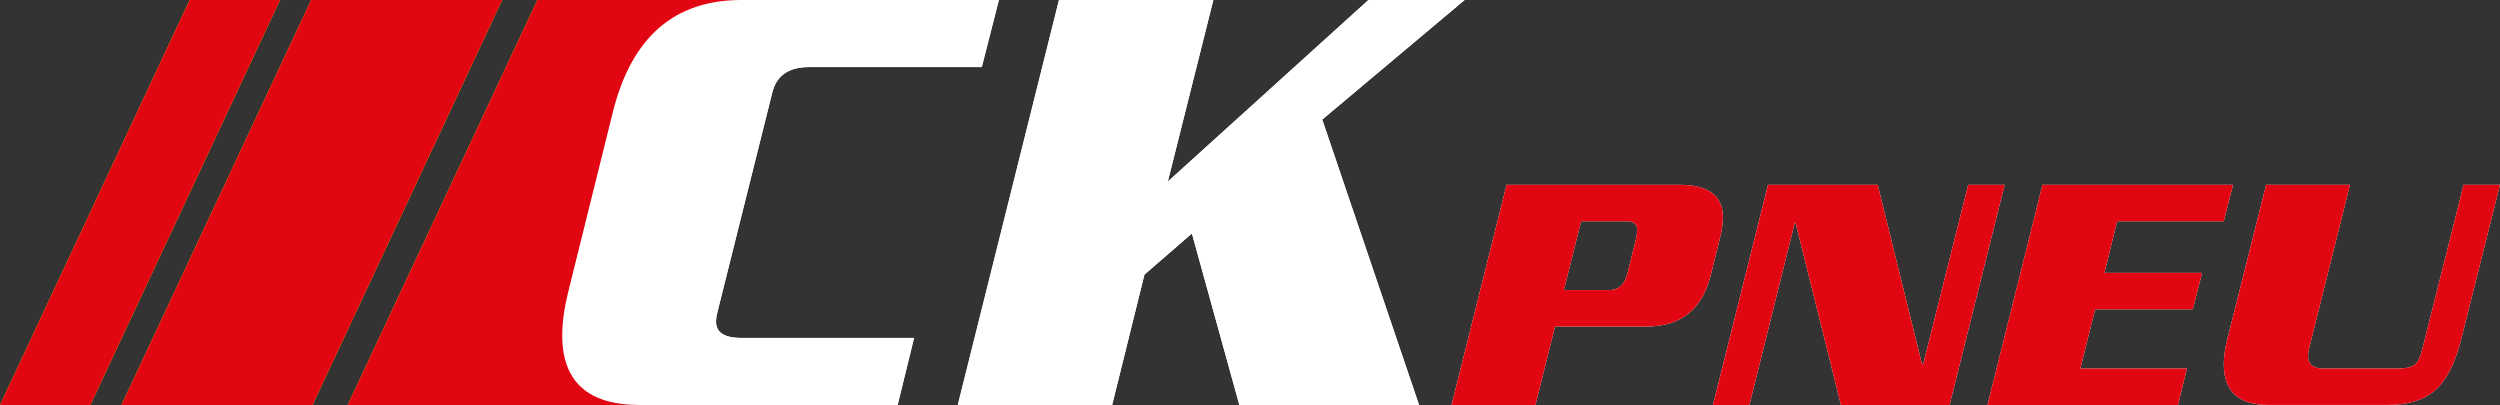 <?xml version="1.0" encoding="UTF-8"?>
<svg xmlns="http://www.w3.org/2000/svg" viewBox="0 0 662.31 107.29">
  <rect x="0" y="0" width="662.31" height="107.29" fill="#333333" stroke="none"/>
  <path d="m455.71 62.9-2.55 10.21c-2.25 8.93-7.93 13.4-17.04 13.4h-24.15l-5.19 20.78h-22.24l14.58-58.33h45.75c7.72 0 11.57 2.86 11.57 8.57 0 1.52-.24 3.31-.73 5.38Zm-22.33.55c.24-1.09.36-1.94.36-2.55 0-1.52-.94-2.28-2.83-2.28h-12.03l-4.56 18.23h12.03c2.49 0 4.1-1.52 4.83-4.56l2.19-8.84ZM531.08 48.96l-14.58 58.33h-28.8l-12.03-48.3h-.18l-12.03 48.3h-9.66l14.58-58.33h29.07l11.76 47.57h.27l11.94-47.57h9.66ZM591.59 48.96l-2.46 9.66h-28.25l-3.37 13.67h25.88l-2.46 9.66h-25.88l-3.92 15.68h28.25l-2.37 9.66h-50.49l14.58-58.33h50.49ZM662.31 48.96l-10.3 41.01c-1.58 6.26-3.84 10.71-6.79 13.35-2.95 2.64-7.19 3.96-12.71 3.96h-31.53c-7.9 0-11.85-3.58-11.85-10.75 0-1.94.3-4.13.91-6.56l10.3-41.01h22.24l-10.85 43.38c-.18.73-.27 1.4-.27 2.01 0 2.19 1.37 3.28 4.1 3.28h19.69c2.01 0 3.45-.3 4.33-.91.88-.61 1.56-1.88 2.05-3.83l11.03-43.93h9.66Z" style="fill:#fff;stroke-width:0"></path>
  <path d="m208.92 0-27.03 107.29H92.11L142.36 0h66.56zM74.19 0 23.94 107.29H0L50.24 0h23.95zM133.04 0 82.8 107.29H32.18L82.43 0h50.61z" style="fill:#ffec00;stroke-width:0"></path>
  <path d="m388.01 0-37.72 31.68 25.65 75.6h-47.61l-12.57-45.43-12.57 10.9-8.55 34.53h-40.9L280.55 0h40.9l-12.07 48.11L362.53 0h25.48ZM264.63 0l-4.53 17.77h-45.77c-5.36 0-8.61 2.24-9.72 6.71l-14.58 58.34c-.23.9-.34 1.68-.34 2.35 0 2.91 2.23 4.36 6.71 4.36h45.76l-4.36 17.77h-68.23c-13.75 0-20.62-6.15-20.62-18.44 0-3.35.5-7.1 1.51-11.23l11.9-47.94C167.28 9.89 178.63 0 196.4 0h68.23Z" style="fill:#fff;stroke-width:0"></path>
  <path d="m455.71 62.9-2.55 10.21c-2.25 8.93-7.93 13.4-17.04 13.4h-24.15l-5.19 20.78h-22.24l14.58-58.33h45.75c7.72 0 11.57 2.86 11.57 8.57 0 1.52-.24 3.31-.73 5.38Zm-22.33.55c.24-1.09.36-1.94.36-2.55 0-1.52-.94-2.28-2.83-2.28h-12.03l-4.56 18.23h12.03c2.49 0 4.1-1.52 4.83-4.56l2.19-8.84ZM531.08 48.96l-14.58 58.33h-28.8l-12.03-48.3h-.18l-12.03 48.3h-9.66l14.58-58.33h29.07l11.76 47.57h.27l11.94-47.57h9.66ZM591.59 48.96l-2.46 9.66h-28.25l-3.37 13.67h25.88l-2.46 9.66h-25.88l-3.92 15.68h28.25l-2.37 9.66h-50.49l14.58-58.33h50.49ZM662.31 48.96l-10.3 41.01c-1.58 6.26-3.84 10.71-6.79 13.35-2.95 2.64-7.19 3.96-12.71 3.96h-31.53c-7.9 0-11.85-3.58-11.85-10.75 0-1.94.3-4.13.91-6.56l10.3-41.01h22.24l-10.85 43.38c-.18.73-.27 1.4-.27 2.01 0 2.19 1.37 3.28 4.1 3.28h19.69c2.01 0 3.45-.3 4.33-.91.88-.61 1.56-1.88 2.05-3.83l11.03-43.93h9.66ZM208.92 0l-27.03 107.29H92.11L142.36 0h66.56zM74.19 0 23.94 107.29H0L50.24 0h23.95zM133.04 0 82.8 107.29H32.18L82.43 0h50.61z" style="fill:#e20613;stroke-width:0"></path>
  <path d="m388.01 0-37.72 31.68 25.65 75.6h-47.61l-12.57-45.43-12.57 10.9-8.55 34.53h-40.9L280.55 0h40.9l-12.07 48.11L362.53 0h25.48ZM264.63 0l-4.53 17.77h-45.77c-5.36 0-8.61 2.24-9.72 6.71l-14.58 58.34c-.23.9-.34 1.68-.34 2.35 0 2.91 2.23 4.36 6.71 4.36h45.76l-4.36 17.77h-68.23c-13.75 0-20.62-6.15-20.62-18.44 0-3.35.5-7.1 1.51-11.23l11.9-47.94C167.28 9.89 178.63 0 196.4 0h68.23Z" style="fill:#fff;stroke-width:0"></path>
</svg>
